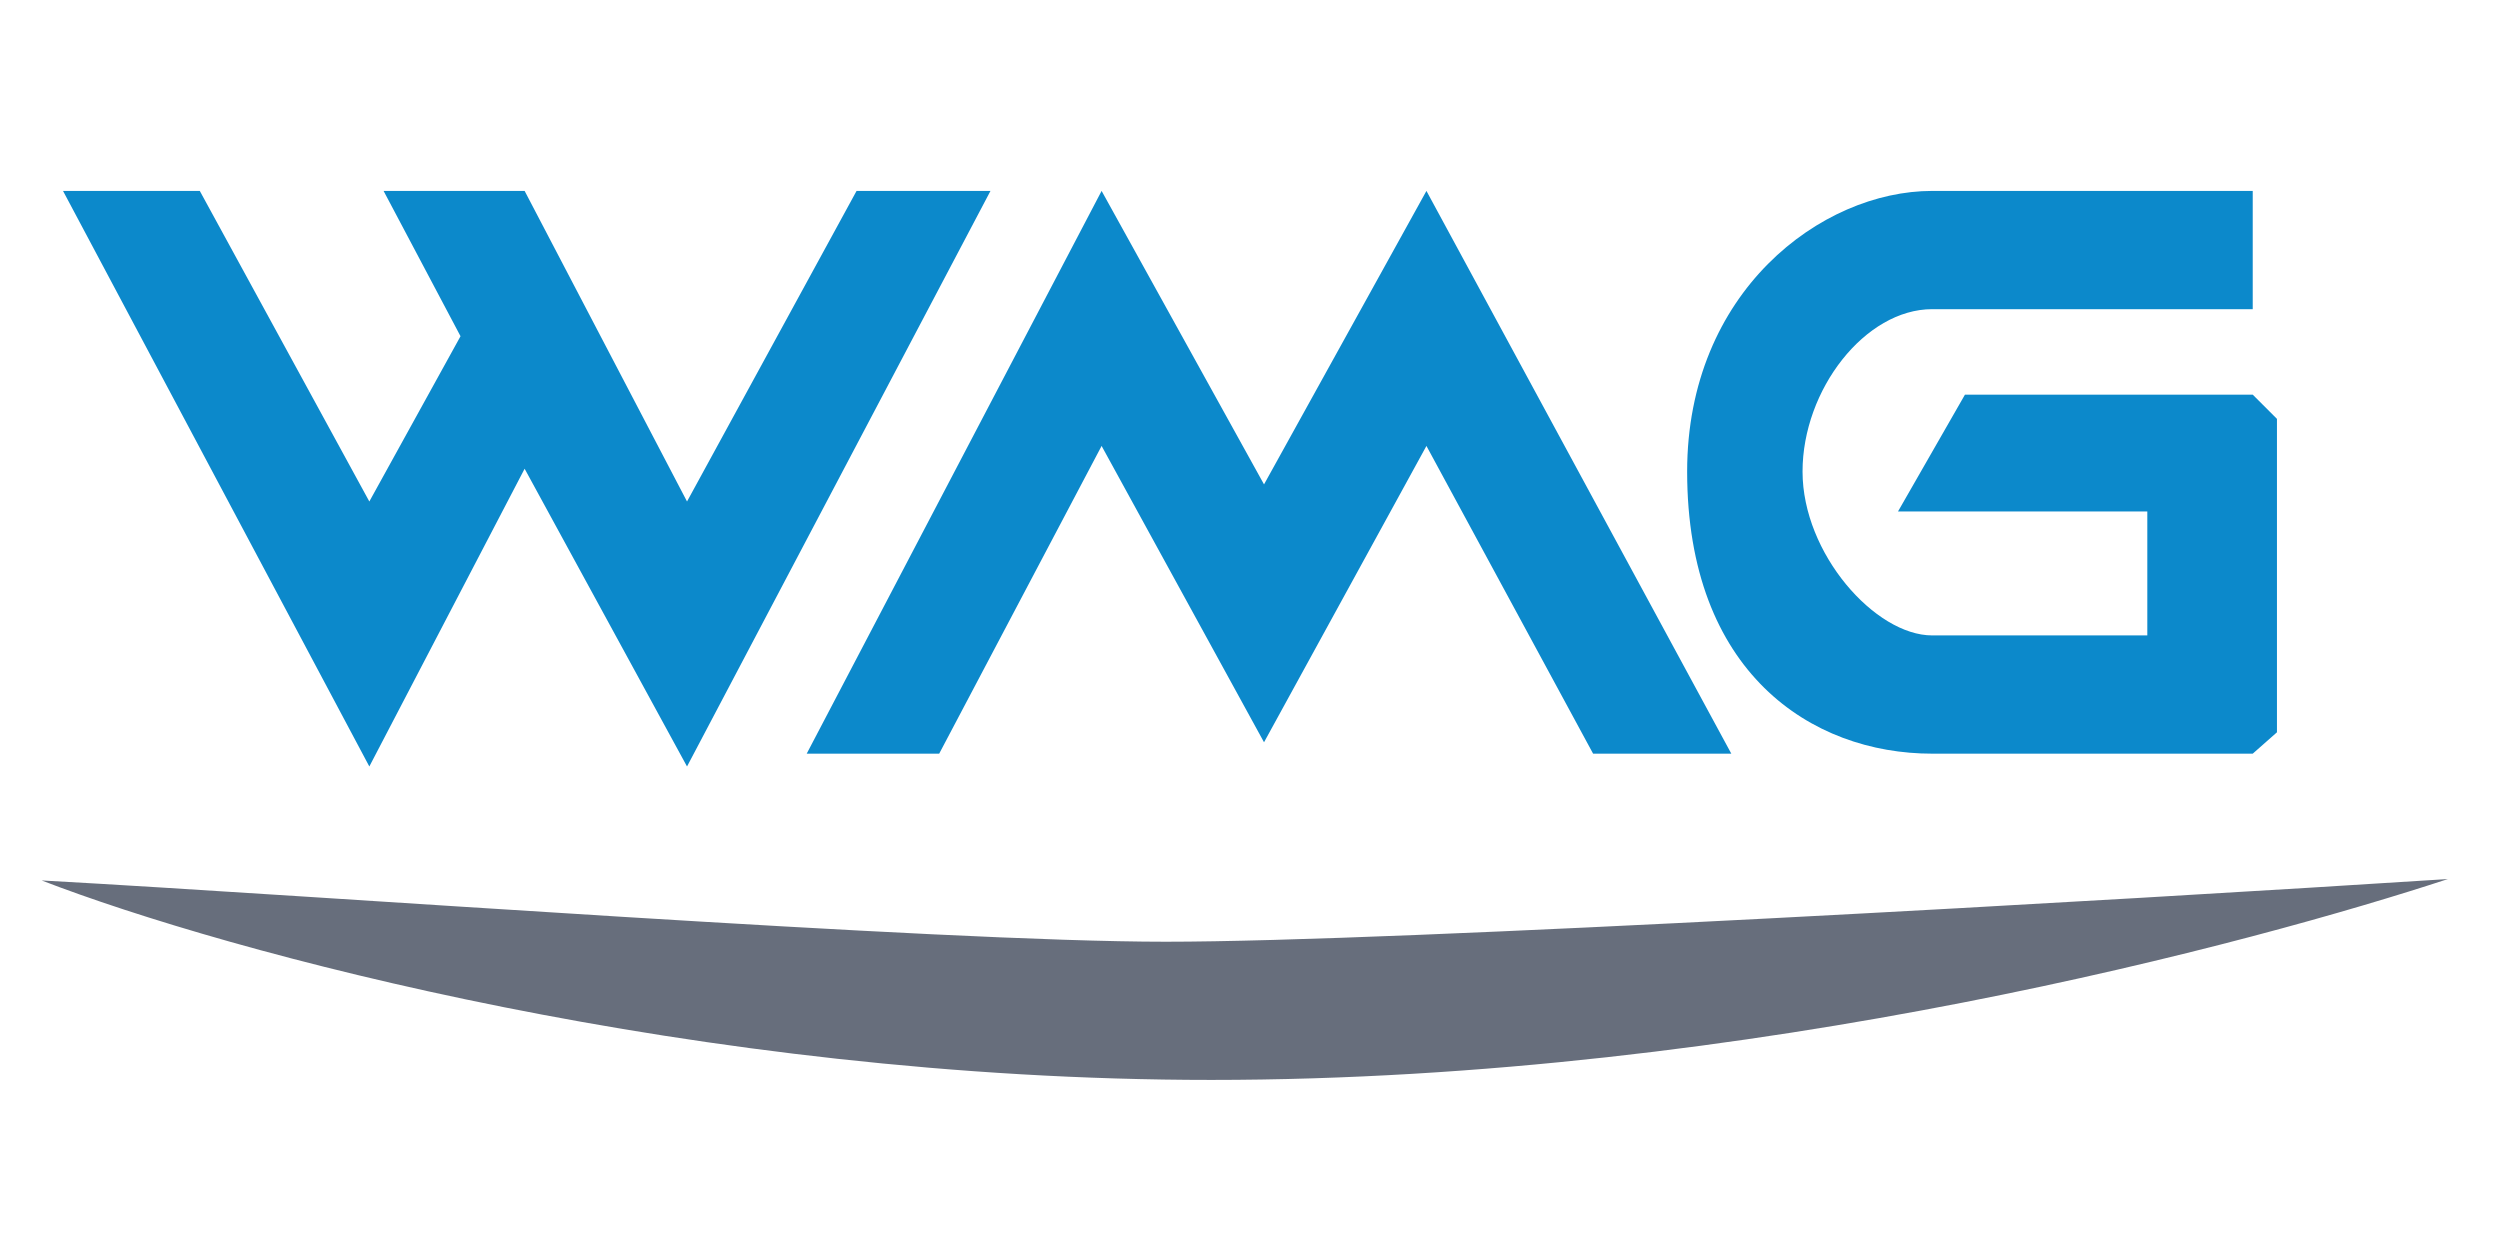 <svg width="120" height="60" viewBox="0 0 120 60" fill="none" xmlns="http://www.w3.org/2000/svg">
<path d="M17.728 36.791L3.025 9.164H9.59L17.728 24.072L22.105 16.139L18.412 9.164H25.182L32.977 24.072L41.115 9.164H47.543L32.977 36.791L25.182 22.499L17.728 36.791Z" fill="#0C89CB"/>
<path d="M52.877 9.164L38.722 36.176H45.081L52.877 21.405L60.673 35.629L68.469 21.405L76.469 36.176H83.103L68.469 9.164L60.673 23.251L52.877 9.164Z" fill="#0C89CB"/>
<path d="M108.131 9.164V14.84H92.745C89.531 14.84 86.522 18.697 86.522 22.636C86.522 26.575 90.01 30.5 92.745 30.5H103.071V24.551H91.104L94.318 18.943H108.131L109.294 20.106V35.15L108.131 36.176H92.745C86.932 36.176 80.983 32.263 80.983 22.636C80.983 14.02 87.411 9.164 92.745 9.164H108.131Z" fill="#0C89CB"/>
<path d="M58.143 51.836C33.463 51.836 10.913 45.704 2 42.262C15.335 42.992 44.945 45.203 55.955 45.203C67.065 45.203 101.59 43.219 117.5 42.194C108.473 45.157 84.197 51.836 58.143 51.836Z" fill="#676E7C"/>
</svg>

